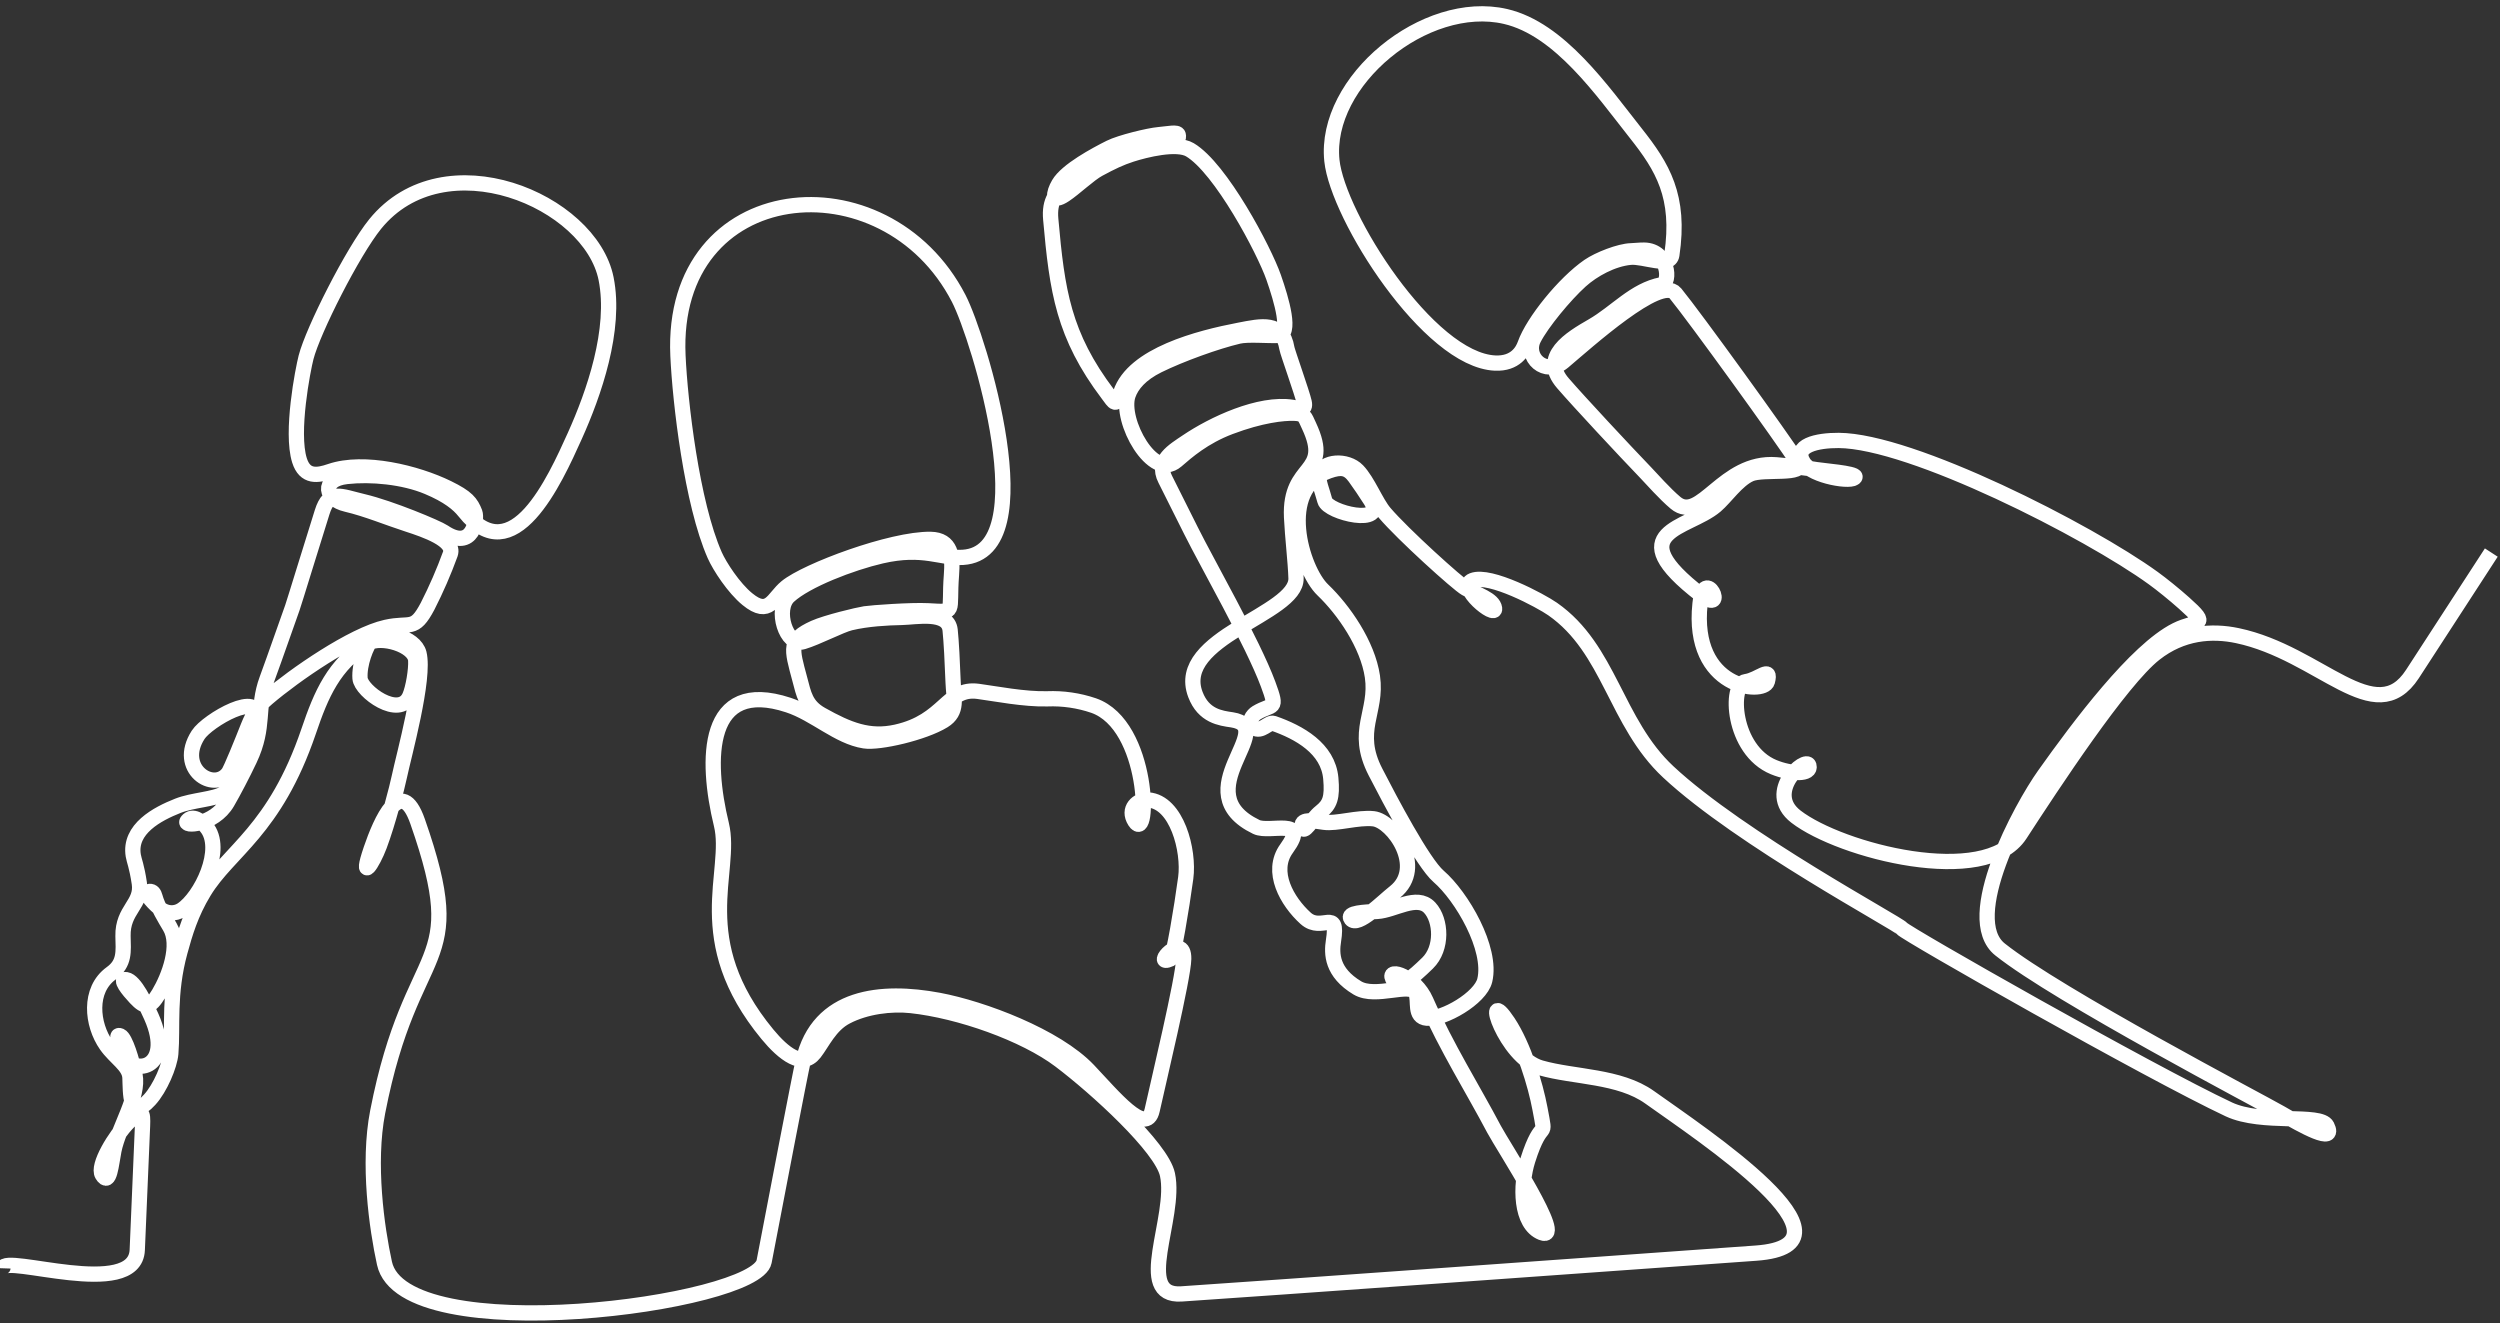 <?xml version="1.0" encoding="UTF-8"?>
<svg xmlns="http://www.w3.org/2000/svg" width="393" height="208" viewBox="0 0 393 208" fill="none">
  <rect x="0" y="0" width="393" height="208" fill="#333333" stroke="none"/>
  <path d="M391.633 86.862L379.24 105.949C373.369 114.982 364.763 102.675 351.719 99.923C347.704 99.077 343.036 99.382 338.73 102.768C333.372 106.97 322.562 123.457 317.558 131.162C312.066 139.621 289.355 133.795 282.33 128.379C277.298 124.5 283.921 118.797 284.362 120.338C284.775 121.797 281.61 121.74 278.824 120.597C272.302 117.92 271.806 107.495 274.435 107.149C276.472 106.877 278.509 104.563 277.83 107.149C277.288 109.218 265.808 108.359 267.244 94.906C267.918 88.541 271.749 96.869 267.432 93.543C254.329 83.457 265.367 83.198 269.699 79.505C271.228 78.212 273.071 75.431 275.16 74.519C277.249 73.606 283.975 74.808 282.648 72.729C280.215 68.922 266.343 49.732 263.374 46.114C261.027 43.269 249.411 53.769 245.744 56.862C242.94 59.19 239.602 56.175 241.107 53.242C242.359 50.785 245.99 46.383 248.461 44.154C250.415 42.39 253.485 40.704 256.297 40.443C258.442 40.243 262.506 42.149 262.813 40.07C264.177 30.866 261.36 26.257 257.115 20.904C251.905 14.329 245.194 4.569 236.671 2.591C224.046 -0.339 208.084 12.747 209.373 25.241C210.277 33.969 224.591 56.627 235.045 57.075C238.236 57.212 239.357 55.171 239.731 54.116C240.986 50.575 245.907 44.495 249.741 41.849C251.319 40.763 254.611 39.478 256.4 39.424C257.066 39.403 257.745 39.312 258.447 39.318C262.238 39.354 262.736 44.464 261.189 44.764C256.919 45.592 254.05 49.104 250.358 51.23C246.86 53.244 242.096 56.087 245.693 60.243C248.197 63.139 255.38 70.846 258.739 74.338C259.596 75.232 261.732 77.656 263.387 79.039C267.368 82.381 270.817 72.406 279.221 73.065C280.951 73.2 284.584 73.644 285.467 73.812C286.35 73.981 291.733 74.389 291.612 74.969C291.413 75.925 284.933 74.94 283.528 72.763C281.765 70.024 285.681 69.217 289.046 69.237C300.499 69.31 328.255 83.462 338.5 90.887C339.85 91.864 341.771 93.416 343.351 94.823C347.575 98.583 345.306 97.443 342.099 99.049C335.747 102.23 326.837 114.124 321.361 121.838C317.746 126.923 308.232 144.339 314.405 149.252C323.488 156.494 355.458 173.211 358.463 174.946C361.995 176.987 367.291 179.979 365.798 176.987C364.791 174.972 355.613 176.837 350.387 174.401C337.831 168.502 299.459 146.689 298.986 145.963C298.514 145.236 273.595 131.93 262.251 121.342C253.926 113.57 253.08 102.028 244.069 95.738C242.215 94.445 234.242 90.173 231.482 91.243C228.933 92.231 235.192 97.329 234.949 95.64C234.745 94.202 232.179 93.463 230.41 92.485C229.189 91.81 220.519 83.981 217.658 80.614C216.274 78.985 215.056 75.7 213.414 73.981C211.771 72.261 207.992 72.382 207.38 74.555C207.108 75.509 207.924 77.345 208.263 78.706C208.735 80.601 218.113 82.844 215.466 78.662C214.738 77.513 213.7 75.972 212.995 75.013C211.854 73.461 210.814 73.36 208.893 74.03C200.834 76.836 204.573 89.513 207.942 92.733C211.247 95.894 215.004 101.319 215.745 106.365C216.566 111.975 212.864 114.83 216.228 121.365C218.536 125.855 223.697 135.649 226.142 137.757C229.77 140.886 234.606 149.136 233.405 154.112C232.731 156.918 226.896 160.267 224.309 160.06C222.22 159.9 223.132 157.324 222.574 156.111C221.751 154.314 216.246 157.024 213.377 155.299C209.332 152.868 209.303 149.938 209.623 147.902C210.457 142.603 207.79 146.669 205.234 144.349C202.335 141.719 199.618 137.02 202.247 133.396C205.861 128.41 199.585 131.004 197.493 129.995C186.076 124.492 201.167 114.313 193.667 113.157C191.901 112.898 189.208 112.582 187.92 109.182C184.506 100.187 203.909 96.607 203.734 90.897C203.654 88.282 203.179 84.413 203.034 81.328C202.629 72.656 209.445 74.78 205.771 66.93C205.092 65.48 205.077 65.022 203.486 64.962C201.728 64.898 198.211 65.27 193.355 67.106C189.198 68.679 186.58 71.004 184.95 72.413C181.243 75.62 175.971 66.113 177.334 62.11C177.894 60.47 179.317 58.792 182.064 57.437C185.588 55.701 191.227 53.666 194.697 52.851C196.169 52.505 199.252 52.8 200.894 52.732C203.088 52.642 201.47 47.198 200.217 43.6C198.725 39.318 191.891 26.405 187.05 23.544C184.984 22.318 180.037 23.562 177.858 24.261C176.159 24.804 174.723 25.489 172.694 26.588C171.253 27.364 168.912 29.601 167.399 30.607C165.302 32.004 165.591 30.369 166.43 28.926C167.675 26.777 172.289 24.31 174.489 23.208C176.12 22.391 180.603 21.302 182.162 21.168C183.721 21.033 185.082 20.692 185.219 21.201C185.356 21.711 185.082 22.29 184.031 22.254C182.358 22.202 178.276 23.154 175.847 23.981C173.879 24.651 170.44 26.754 168.434 28.259C165.955 30.123 164.917 31.546 165.176 34.466C166.175 45.734 167.166 52.712 174.174 61.978C175.178 63.31 175.413 64.016 176.156 61.784C178.157 55.771 188.516 53.112 194.844 51.902C198.232 51.253 201.581 50.428 202.301 54.747C202.402 55.36 204.712 61.82 205.017 63.214C205.322 64.608 204.243 64.202 203.148 64.031C197.984 63.222 190.693 66.656 186.58 69.439C184.561 70.805 181.674 72.434 183.184 75.356C183.579 76.132 185.642 80.239 187.238 83.451C189.66 88.332 196.931 101.038 199.345 107.547C200.925 111.804 200.05 110.526 197.514 112.052C196.998 112.36 195.918 113.583 197.106 114.401C198.294 115.218 199.414 113.446 200.204 113.718C204.212 115.117 208.779 117.638 209.202 122.358C209.474 125.384 209.068 126.473 207.607 127.629C206.145 128.785 204.857 131.472 204.687 129.84C204.563 128.653 206.667 129.049 208.149 129.261C210.093 129.54 213.519 128.438 215.91 128.707C218.993 129.051 224.129 136.376 219.254 140.247C217.284 141.799 213.414 145.805 212.396 144.465C211.64 143.47 214.539 143.389 216.507 143.276C219.202 143.12 222.752 140.539 224.753 142.696C226.586 144.667 226.793 149.089 224.415 151.401C222.037 153.714 219.799 155.687 218.916 153.851C218.061 152.071 222.486 153.499 224.154 157.293C227.431 164.733 231.51 171.152 234.869 177.527C236.194 180.041 246.209 195.302 242.344 193.777C238.987 192.452 238.907 186.377 240.167 182.397C242.46 175.156 243.106 179.754 242.083 174.284C241.373 170.488 239.53 164.389 237.077 160.694C232.904 154.401 236.56 166.254 242.21 167.868C247.438 169.365 254.569 169.094 259.323 172.495C267.378 178.257 293.895 195.711 276.038 196.994C254.833 198.517 196.628 202.684 185.712 203.405C178.186 203.899 184.981 191.408 183.525 184.64C182.609 180.375 172.32 171.002 166.621 166.699C161.047 162.489 150.81 158.886 143.211 158.071C140.113 157.74 136.108 158.211 133.044 159.817C130.472 161.136 129.279 163.932 128.037 165.52C126.152 167.943 123.201 165.695 120.635 162.584C108.376 147.724 115.213 137.058 113.406 129.631C110.906 119.356 110.904 106.557 123.916 110.832C128.112 112.207 131.766 115.828 135.884 116.464C138.192 116.829 145.225 115.21 148.334 113.294C150.624 111.882 149.924 109.815 149.829 107.232C149.715 104.2 149.547 100.813 149.359 99.046C149.031 95.976 143.999 97.019 141.75 97.06C139.501 97.101 136.315 97.272 133.671 97.908C132.163 98.27 128.419 100.236 126.256 100.877C123.596 101.671 121.735 95.808 123.997 93.719C126.689 91.231 133.808 88.487 138.551 87.393C145.228 85.854 147.923 87.835 151.38 87.615C164.228 86.798 153.9 53.089 150.712 46.918C139.137 24.504 105.298 27.757 106.574 55.898C106.907 63.227 108.753 79.112 112.357 87.281C113.132 89.03 115.347 92.436 117.49 94.187C120.955 97.019 121.487 94.029 123.62 92.288C126.772 89.702 140.144 84.693 146.299 84.788C149.506 84.845 149.798 87.447 149.57 90.362C149.09 96.496 150.43 96.251 145.86 96.015C143.211 95.881 137.1 96.323 135.979 96.491C134.859 96.659 129.901 97.851 128.001 98.702C123.857 100.569 124.448 101.969 125.714 106.719C126.354 109.119 126.628 110.938 129.122 112.337C133.397 114.739 136.656 116.03 140.898 115.083C148.62 113.363 148.811 108.02 153.758 108.682C156.467 109.047 161.052 109.952 164.62 109.854C167.097 109.755 169.57 110.115 171.917 110.914C180.776 114.018 180.734 132.768 178.405 129.113C177.174 127.184 178.808 125.635 180.522 125.751C184.987 126.085 186.977 133.681 186.396 138.01C185.748 142.807 184.455 150.543 184.042 150.734C180.92 152.162 186.146 146.312 186.079 150.734C186.032 153.724 182.017 170.439 181.121 174.527C180.205 178.727 175.033 172.391 171.111 168.253C166.01 162.874 154.458 158.547 147.577 157.251C138.6 155.573 128.623 156.455 126.256 166.777C125.781 168.773 121.882 189.121 120.118 198.328C118.828 205.027 63.461 212.39 60.44 198.587C59.224 193.037 57.791 182.912 59.371 174.794C64.757 147.121 73.998 152.997 65.645 129.126C63.032 121.665 59.828 129.103 58.323 133.523C56.531 138.799 58.581 135.791 59.653 132.928C61.023 129.266 62.425 123.763 62.766 122.144C63.481 118.735 66.851 106.639 65.865 102.706C65.214 100.14 60.236 98.842 58.426 100.569C57.623 101.345 56.43 104.449 56.598 106.65C56.753 108.664 62.813 113.102 64.408 109.425C64.953 108.173 65.441 105.307 65.351 103.797C65.191 101.392 59.875 99.843 57.822 101.128C52.483 104.469 50.492 109.127 48.527 114.936C43.19 130.634 36.015 133.699 32.067 140.182C29.989 143.596 29.075 146.751 28.298 149.586C26.472 156.253 27.2 161.41 26.847 165.62C26.689 167.493 25.184 171.07 23.526 172.877C20.294 176.41 20.531 171.711 20.428 169.412C20.353 167.514 18.104 166.308 16.713 164.307C14.41 161.03 13.873 155.609 17.487 153C19.646 151.448 19.39 149.573 19.336 147.147C19.243 142.991 22.393 142.13 21.902 138.851C21.494 136.13 21.086 135.315 20.952 134.498C20.253 130.308 24.737 127.947 27.947 126.677C30.335 125.731 33.645 125.695 35.253 124.707C36.501 123.944 39.446 116.071 40.159 113.11C41.316 108.24 32.602 113.25 31.146 115.52C27.722 120.835 33.596 124.621 35.889 121.518C36.315 120.936 38.068 116.583 39.023 114.163C39.798 112.218 40.634 110.932 42.01 109.766C46.309 106.091 55.436 99.778 60.67 98.614C64.543 97.753 65.095 99.328 67.218 95.299C68.576 92.634 69.771 89.888 70.793 87.077C71.532 84.923 66.905 83.327 64.112 82.422C60.964 81.408 57.688 80.025 54.455 79.267C51.099 78.491 50.352 75.369 54.517 74.904C58.287 74.482 63.42 74.943 67.225 76.536C70.458 77.888 72.069 79.233 72.993 80.4C80.636 90.023 87.194 75.566 90.349 68.547C93.347 61.898 96.881 51.809 95.278 43.81C92.807 31.489 69.849 21.827 58.979 35.218C55.447 39.571 49.201 51.951 48.114 56.167C47.618 58.086 45.69 67.942 47.081 72.374C47.941 75.095 49.906 74.782 51.925 74.089C57.22 72.279 65.511 74.327 70.378 76.709C73.432 78.206 74.044 79.021 74.656 80.588C75.02 81.525 74.424 86.795 69.732 83.617C68.782 82.97 61.413 79.874 57.102 78.856C53.487 77.999 51.778 76.926 50.647 80.495C49.444 84.276 46.144 95.066 45.958 95.542C45.772 96.018 43.151 103.559 41.956 106.789C40.28 111.32 41.698 114.214 39.237 119.413C38.163 121.686 36.717 124.438 35.734 126.137C33.65 129.729 28.615 130.042 29.457 129.038C30.252 128.092 31.535 128.948 32.408 129.967C35.346 133.404 31.572 141.088 28.535 143.051C28.032 143.372 27.441 143.527 26.845 143.497C26.249 143.466 25.678 143.251 25.21 142.88C24.693 142.471 22.22 140.193 23.511 140.126C24.001 140.1 24.229 140.459 24.363 140.958C24.807 142.593 25.912 144.362 26.702 145.699C28.419 148.572 26.565 153.517 24.972 156.178C23.601 158.464 22.837 158.506 21.298 156.864C20.131 155.622 18.685 153.812 19.845 154.001C21.215 154.226 22.863 157.73 23.779 159.794C27.572 168.328 20.387 169.378 19.333 165.336C19.129 164.56 17.908 162.403 18.928 162.845C19.703 163.182 20.792 166.725 21.223 168.954C21.9 172.446 18.657 177.124 17.908 180.869C17.5 182.909 17.229 186.584 16.075 184.678C15.213 183.253 18.071 178.559 20.219 176.366C22.367 174.173 22.491 174.791 22.406 176.961C22.256 180.791 21.835 190.51 21.577 196.497C21.239 204.442 0.534 197.084 0.459 199.376" stroke="white" stroke-width="2.4" stroke-miterlimit="2.61"></path>
</svg>
